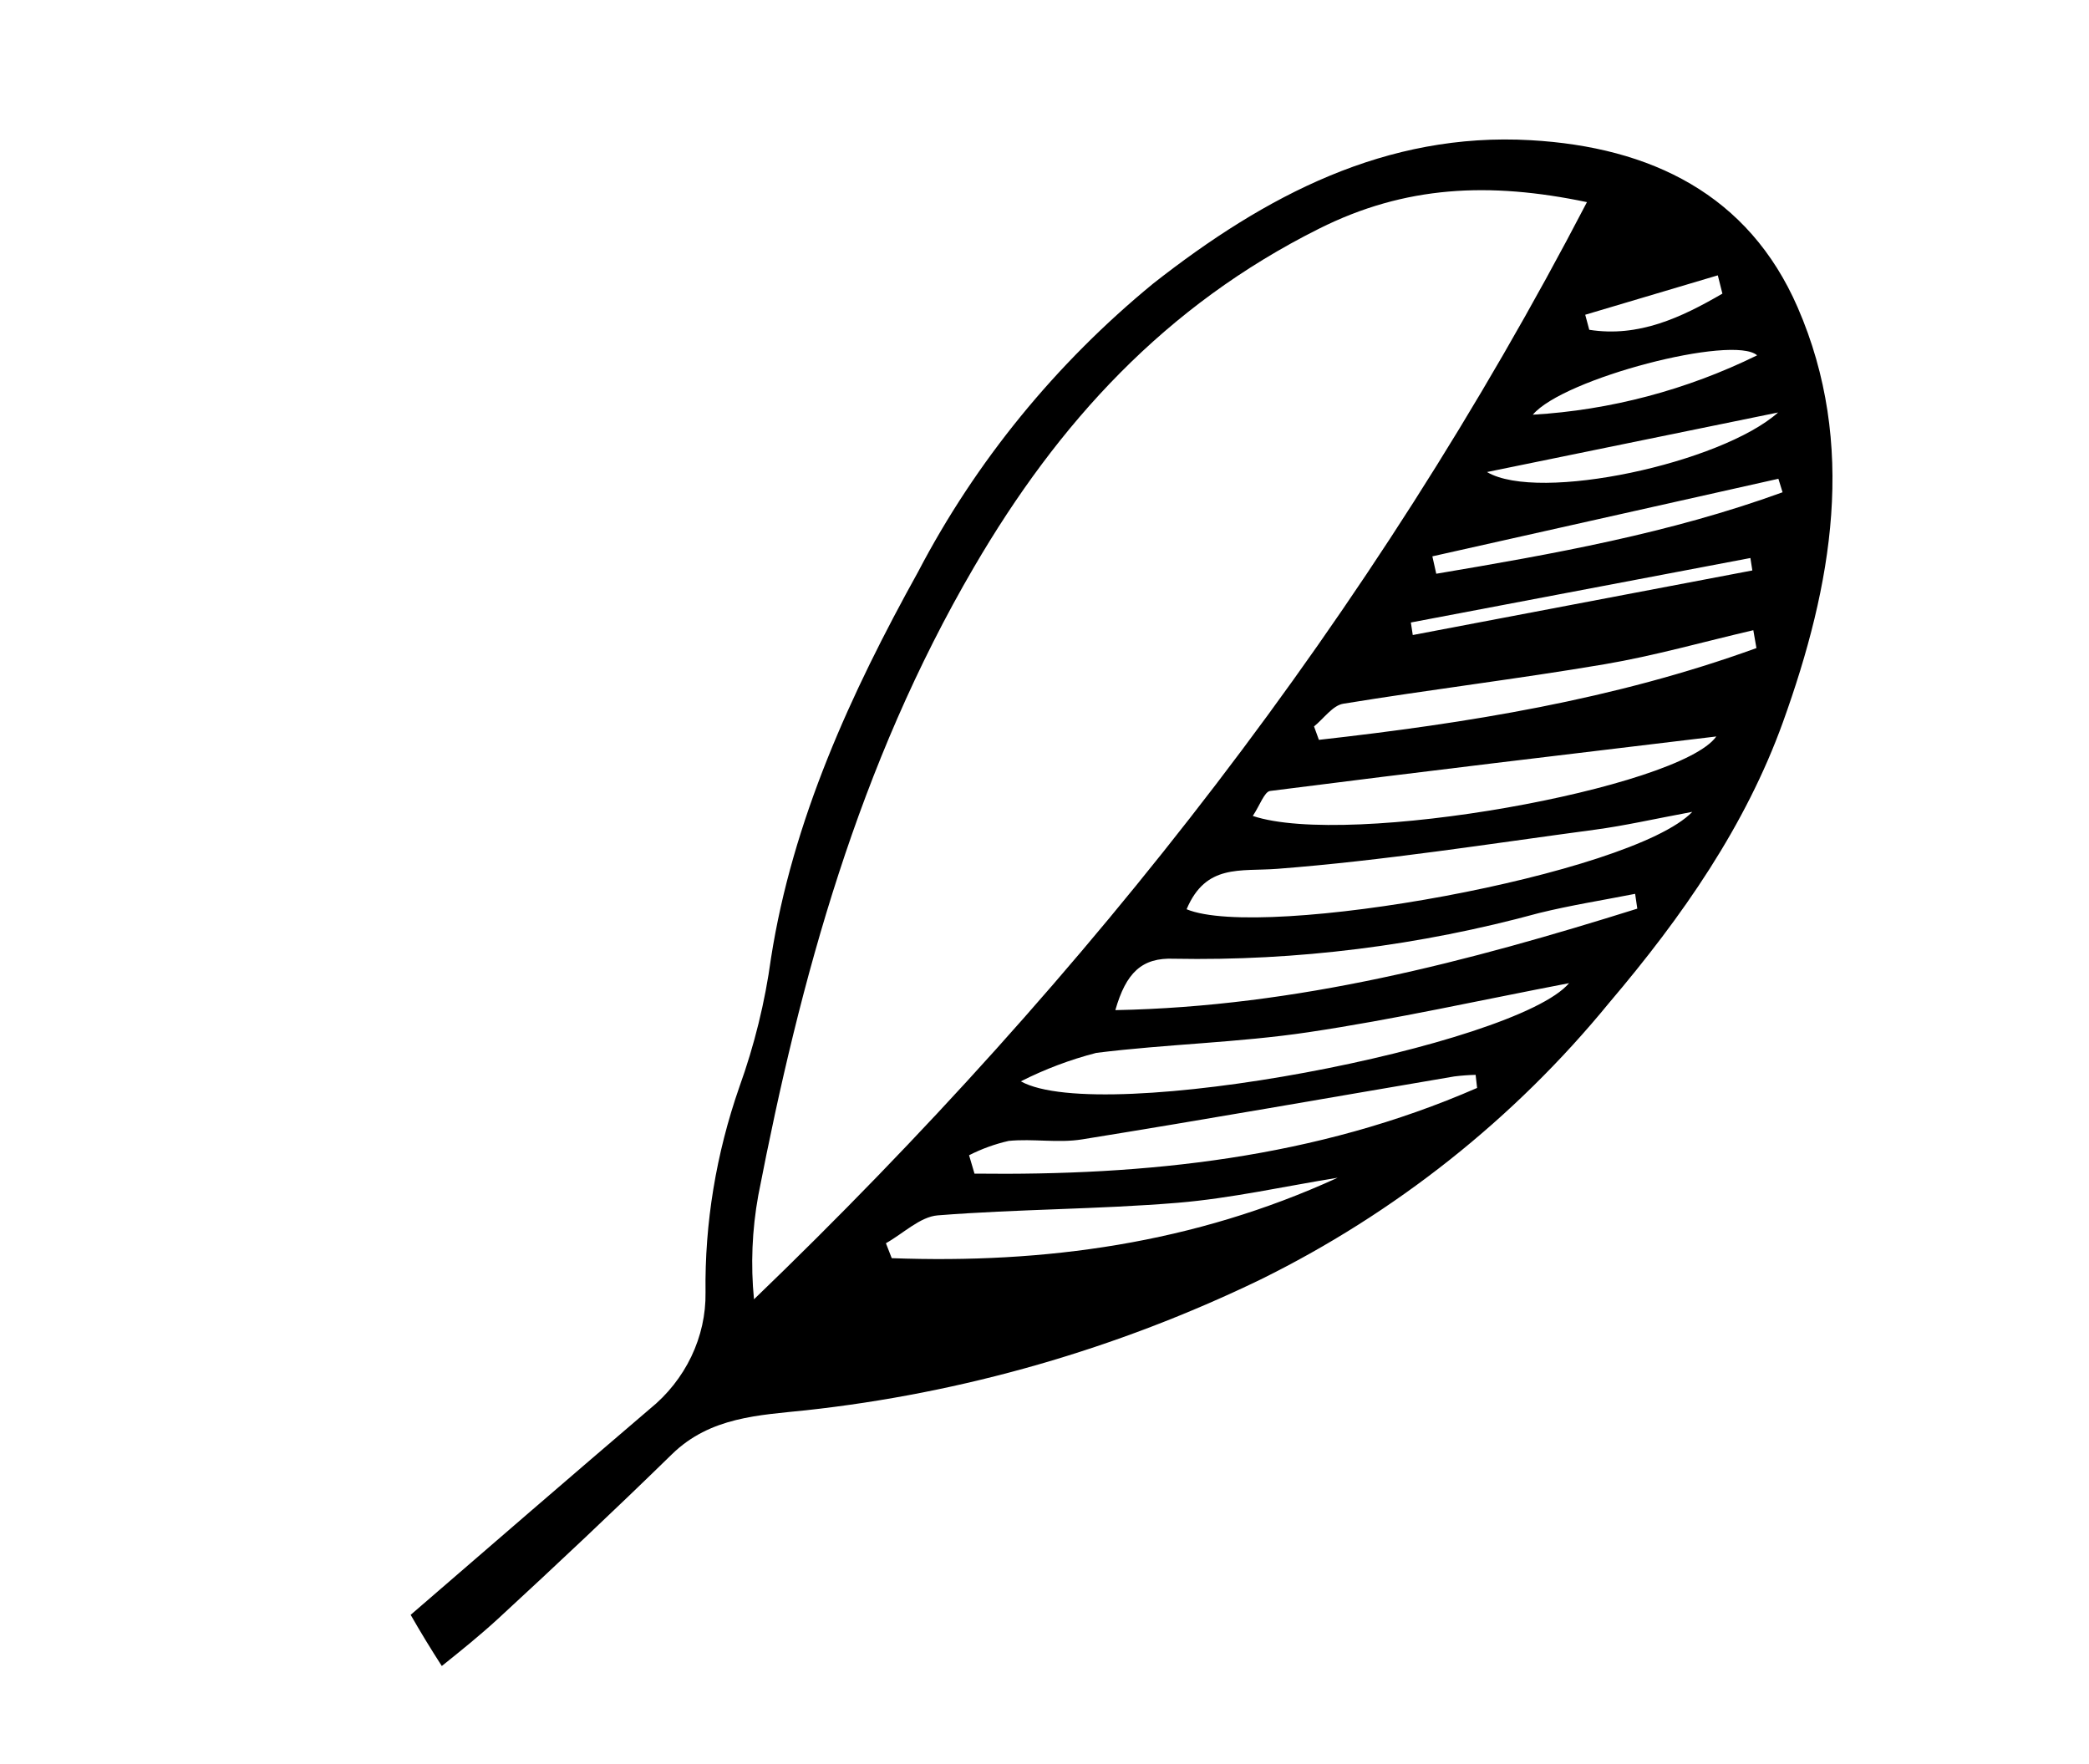 <svg width="45" height="38" viewBox="0 0 45 38" fill="none" xmlns="http://www.w3.org/2000/svg">
<path d="M32.974 3.02C35.565 3.168 37.666 4.19 38.723 6.619C40.009 9.575 39.47 12.604 38.408 15.553C37.605 17.781 36.247 19.738 34.663 21.602C32.624 24.096 30.055 26.134 27.147 27.565C24.058 29.058 20.742 30.011 17.358 30.379C16.359 30.485 15.3 30.519 14.475 31.325C13.245 32.526 11.993 33.704 10.729 34.869C10.341 35.225 9.93 35.557 9.517 35.887C9.284 35.526 9.06 35.159 8.846 34.785C10.56 33.303 12.275 31.821 13.998 30.349C14.379 30.041 14.684 29.655 14.892 29.221C15.1 28.786 15.205 28.315 15.198 27.843C15.179 26.349 15.426 24.852 15.926 23.417C16.251 22.514 16.48 21.584 16.608 20.642C17.072 17.67 18.33 14.927 19.777 12.318C21.018 9.943 22.745 7.827 24.845 6.105C27.263 4.208 29.857 2.842 32.974 3.02ZM37.103 6.325C37.07 6.193 37.037 6.062 37.004 5.931C36.052 6.214 35.1 6.497 34.148 6.78C34.177 6.888 34.206 6.996 34.235 7.104C35.3 7.271 36.213 6.842 37.103 6.325ZM33.019 8.933C34.689 8.835 36.335 8.399 37.851 7.654C37.337 7.202 33.676 8.149 33.019 8.933ZM38.303 8.885C36.048 9.346 34.04 9.757 32.032 10.168C33.148 10.83 37.081 9.975 38.303 8.885ZM38.309 10.313C35.824 10.87 33.34 11.427 30.855 11.984C30.883 12.109 30.911 12.234 30.939 12.359C33.459 11.934 35.975 11.486 38.399 10.604L38.309 10.313ZM37.706 12.02C35.268 12.483 32.83 12.946 30.392 13.409L30.433 13.679C32.871 13.216 35.309 12.752 37.748 12.288C37.733 12.199 37.72 12.109 37.706 12.02L37.706 12.02ZM37.769 13.575C36.699 13.824 35.636 14.127 34.556 14.31C32.687 14.626 30.806 14.854 28.935 15.159C28.709 15.196 28.515 15.479 28.306 15.648L28.411 15.937C31.607 15.578 34.776 15.071 37.836 13.96C37.814 13.832 37.792 13.703 37.769 13.575L37.769 13.575ZM36.972 15.864C33.783 16.247 30.57 16.628 27.36 17.038C27.237 17.054 27.139 17.348 26.987 17.576C29.054 18.268 36.184 16.979 36.972 15.864ZM36.455 17.488C35.628 17.642 34.996 17.787 34.358 17.872C32.08 18.177 29.802 18.539 27.518 18.715C26.714 18.777 25.978 18.6 25.561 19.586C27.193 20.266 35.148 18.844 36.455 17.488ZM35.223 19.254C34.534 19.39 33.839 19.499 33.156 19.667C30.581 20.37 27.93 20.702 25.288 20.652C24.595 20.623 24.256 20.956 24.026 21.759C27.947 21.684 31.623 20.716 35.27 19.573C35.255 19.467 35.239 19.36 35.223 19.254L35.223 19.254ZM33.8 21.178C31.885 21.545 30.042 21.958 28.183 22.235C26.669 22.461 25.134 22.49 23.615 22.68C23.054 22.825 22.509 23.03 21.99 23.293C23.727 24.26 32.655 22.529 33.8 21.178ZM31.787 23.153C31.634 23.157 31.482 23.168 31.329 23.187C28.657 23.641 25.986 24.112 23.311 24.543C22.793 24.627 22.254 24.524 21.729 24.576C21.433 24.643 21.146 24.747 20.875 24.885C20.914 25.017 20.953 25.149 20.992 25.281C24.695 25.326 28.339 24.953 31.819 23.435L31.787 23.153ZM19.084 26.78L19.209 27.102C22.497 27.223 25.717 26.789 28.815 25.369C27.666 25.555 26.521 25.813 25.369 25.909C23.648 26.051 21.921 26.044 20.199 26.18C19.821 26.21 19.456 26.572 19.084 26.78L19.084 26.78ZM20.979 12.22C18.492 16.478 17.245 21.059 16.334 25.752C16.2 26.494 16.169 27.246 16.242 27.988C23.495 21.01 29.558 13.25 34.185 4.354C32.083 3.915 30.272 3.995 28.412 4.927C25.098 6.586 22.799 9.102 20.979 12.22Z" fill="black"/>
</svg>
